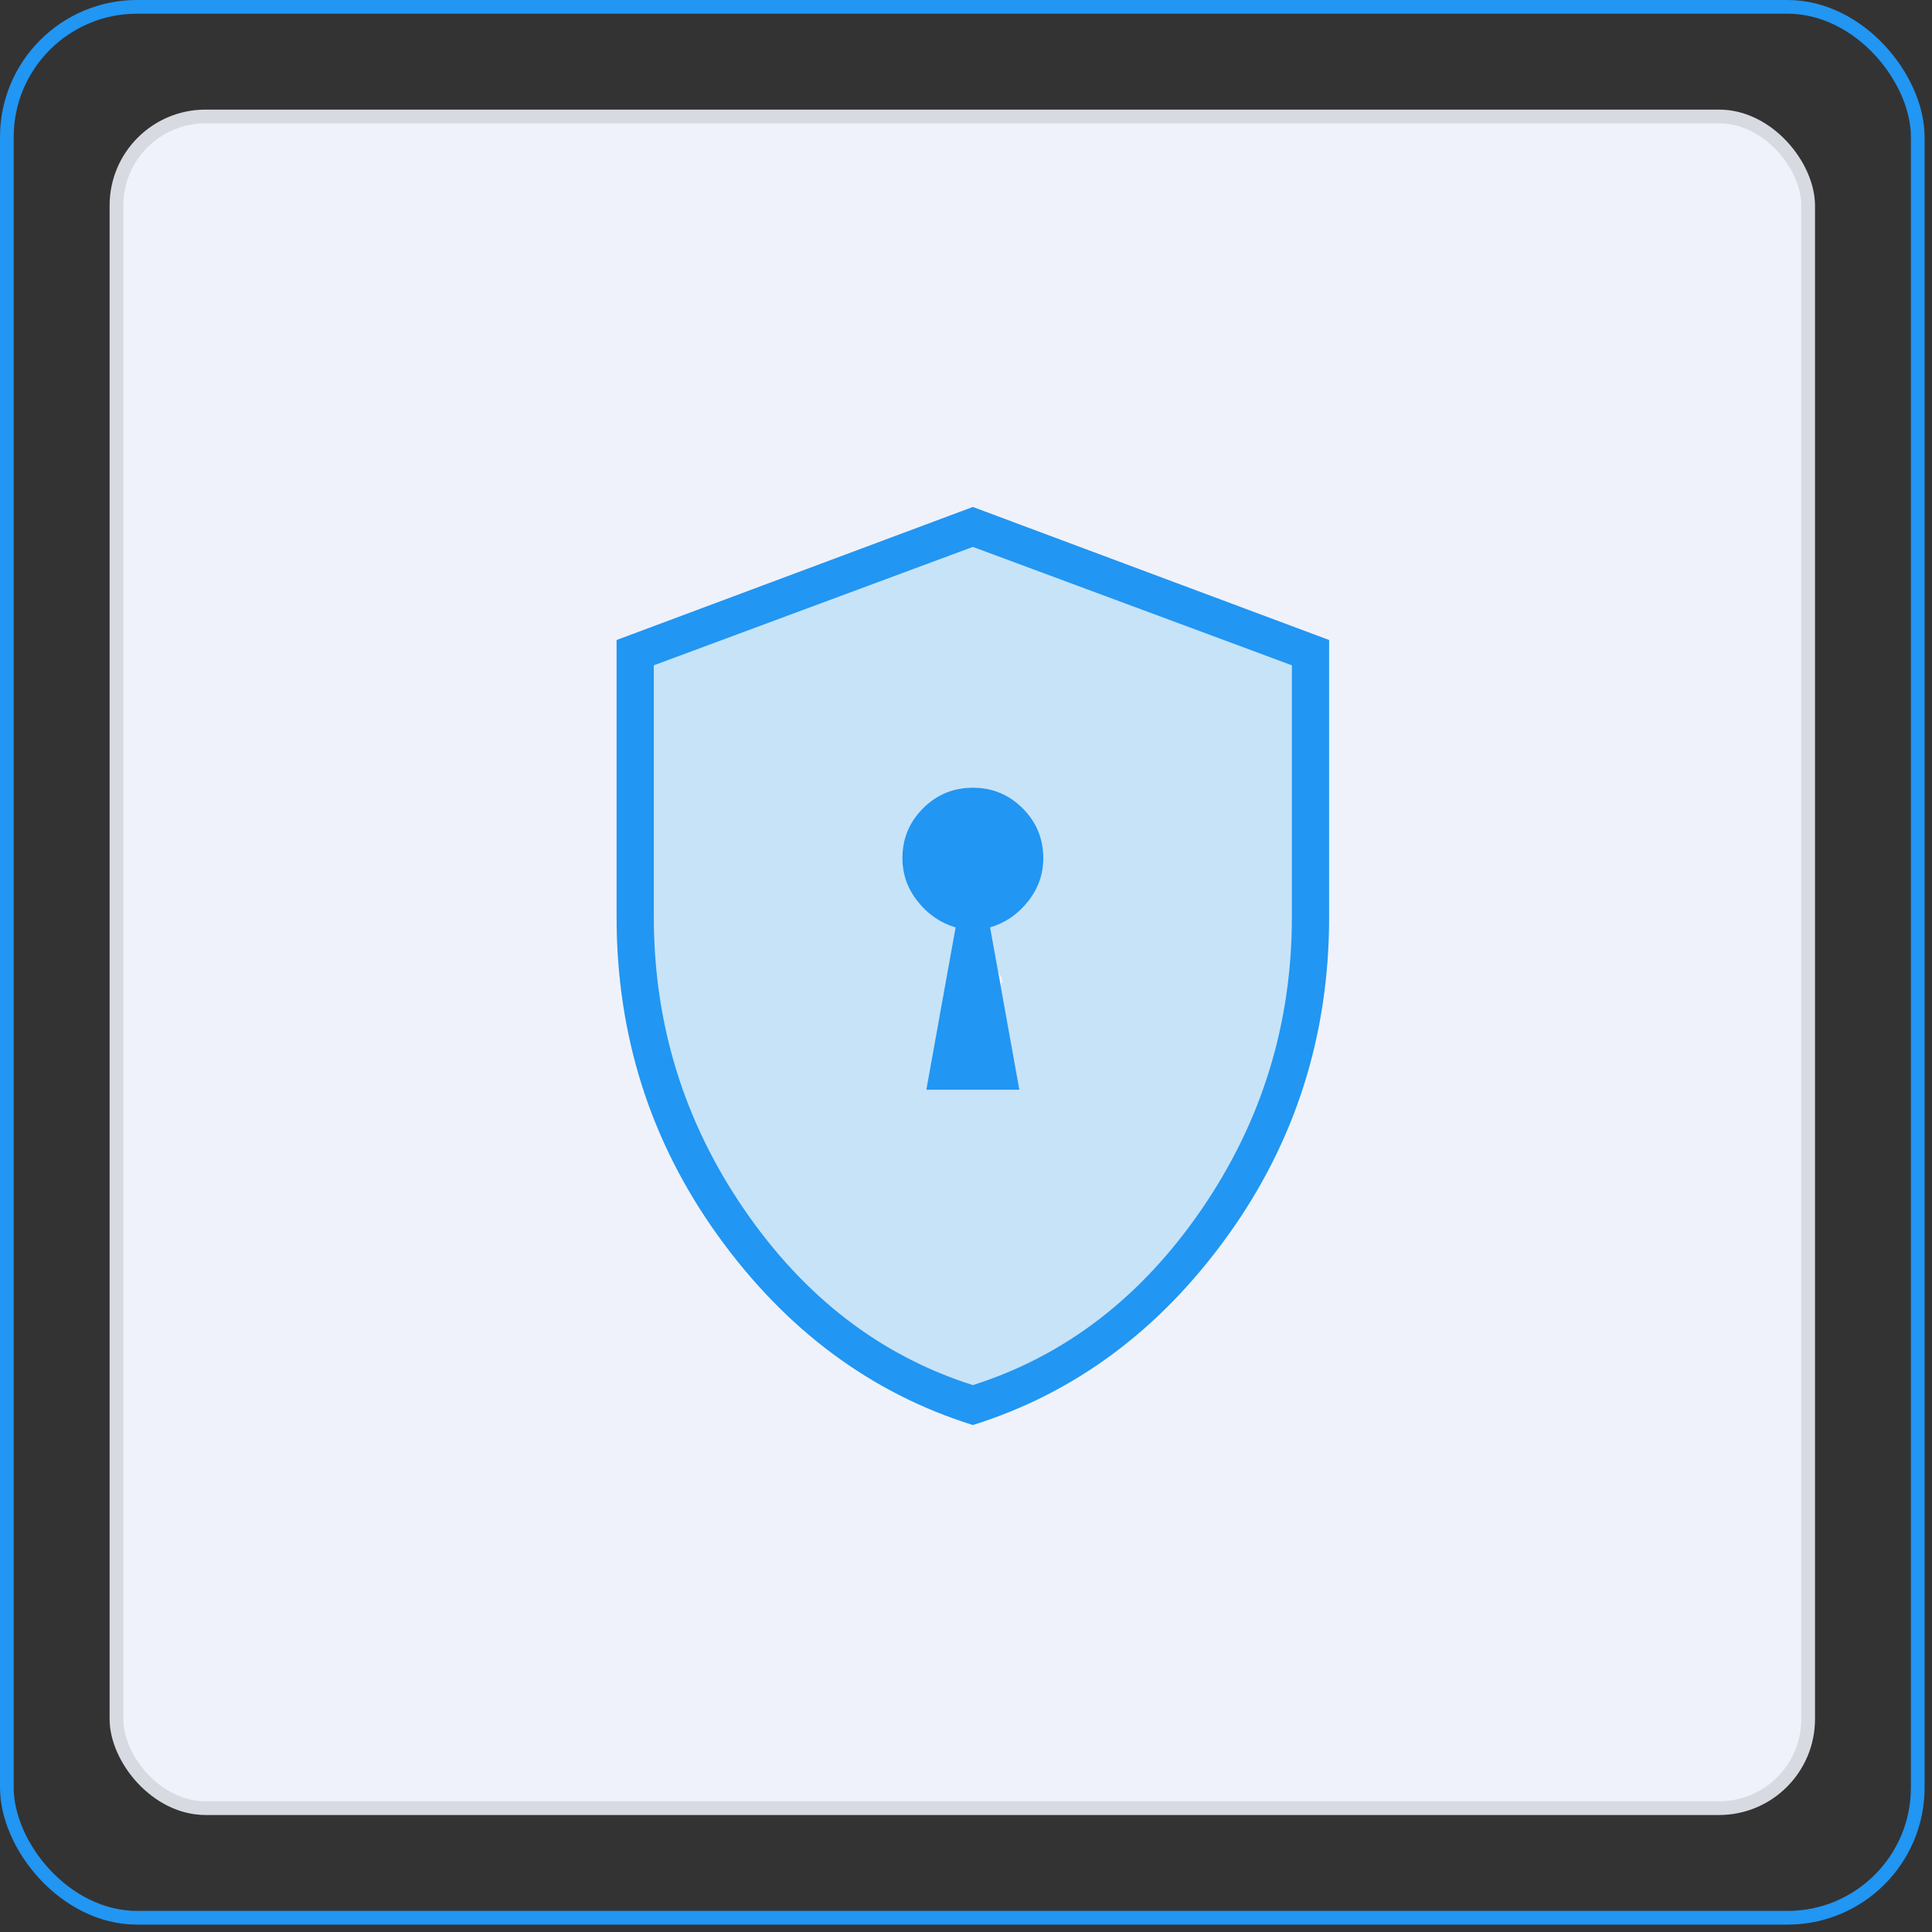 <svg width="141" height="141" viewBox="0 0 141 141" fill="none" xmlns="http://www.w3.org/2000/svg">
<rect x="0" y="0" width="141" height="141" fill="#333333" stroke="none"/>
<rect x="8" y="8" width="124.46" height="124.46" rx="7" fill="#EFF2FA"/>
<rect x="8.5" y="8.5" width="123.46" height="123.46" rx="6.5" stroke="black" stroke-opacity="0.1"/>
<path d="M67.605 79.53H74.395L72.261 67.684C73.361 67.36 74.282 66.729 75.026 65.791C75.77 64.852 76.142 63.8 76.142 62.635C76.142 61.211 75.641 59.997 74.638 58.993C73.636 57.99 72.423 57.488 71 57.488C69.577 57.488 68.364 57.99 67.362 58.993C66.359 59.997 65.858 61.211 65.858 62.635C65.858 63.8 66.23 64.852 66.974 65.791C67.718 66.729 68.639 67.36 69.739 67.684L67.605 79.53ZM71 104C63.562 101.67 57.369 97.073 52.422 90.212C47.474 83.35 45 75.582 45 66.907V46.71L71 37L97 46.71V66.907C97 75.582 94.526 83.35 89.578 90.212C84.631 97.073 78.438 101.67 71 104ZM70.796 73C77.522 70.864 67.233 70.621 71.631 64.213C76.029 57.804 71 70.468 71 62.635L72.261 65.791L71 70.5C71 78.333 66.602 73.122 71 79.53C75.398 85.939 64.07 70.864 70.796 73Z" fill="#C7E3F8"/>
<path d="M67.605 79.53H74.395L72.261 67.684C73.361 67.36 74.282 66.729 75.026 65.791C75.77 64.852 76.142 63.8 76.142 62.635C76.142 61.211 75.641 59.997 74.638 58.993C73.636 57.99 72.423 57.488 71 57.488C69.577 57.488 68.364 57.99 67.362 58.993C66.359 59.997 65.858 61.211 65.858 62.635C65.858 63.8 66.23 64.852 66.974 65.791C67.718 66.729 68.639 67.36 69.739 67.684L67.605 79.53ZM71 104C63.562 101.67 57.369 97.073 52.422 90.212C47.474 83.35 45 75.582 45 66.907V46.71L71 37L97 46.71V66.907C97 75.582 94.526 83.35 89.578 90.212C84.631 97.073 78.438 101.67 71 104ZM71 101.087C77.726 98.951 83.289 94.678 87.687 88.27C92.085 81.861 94.284 74.74 94.284 66.907V48.555L71 39.913L47.716 48.555V66.907C47.716 74.74 49.915 81.861 54.313 88.27C58.711 94.678 64.274 98.951 71 101.087Z" fill="#2196F3"/>
<rect x="0.5" y="0.5" width="139.46" height="139.46" rx="9.5" stroke="#2196F3"/>
</svg>
